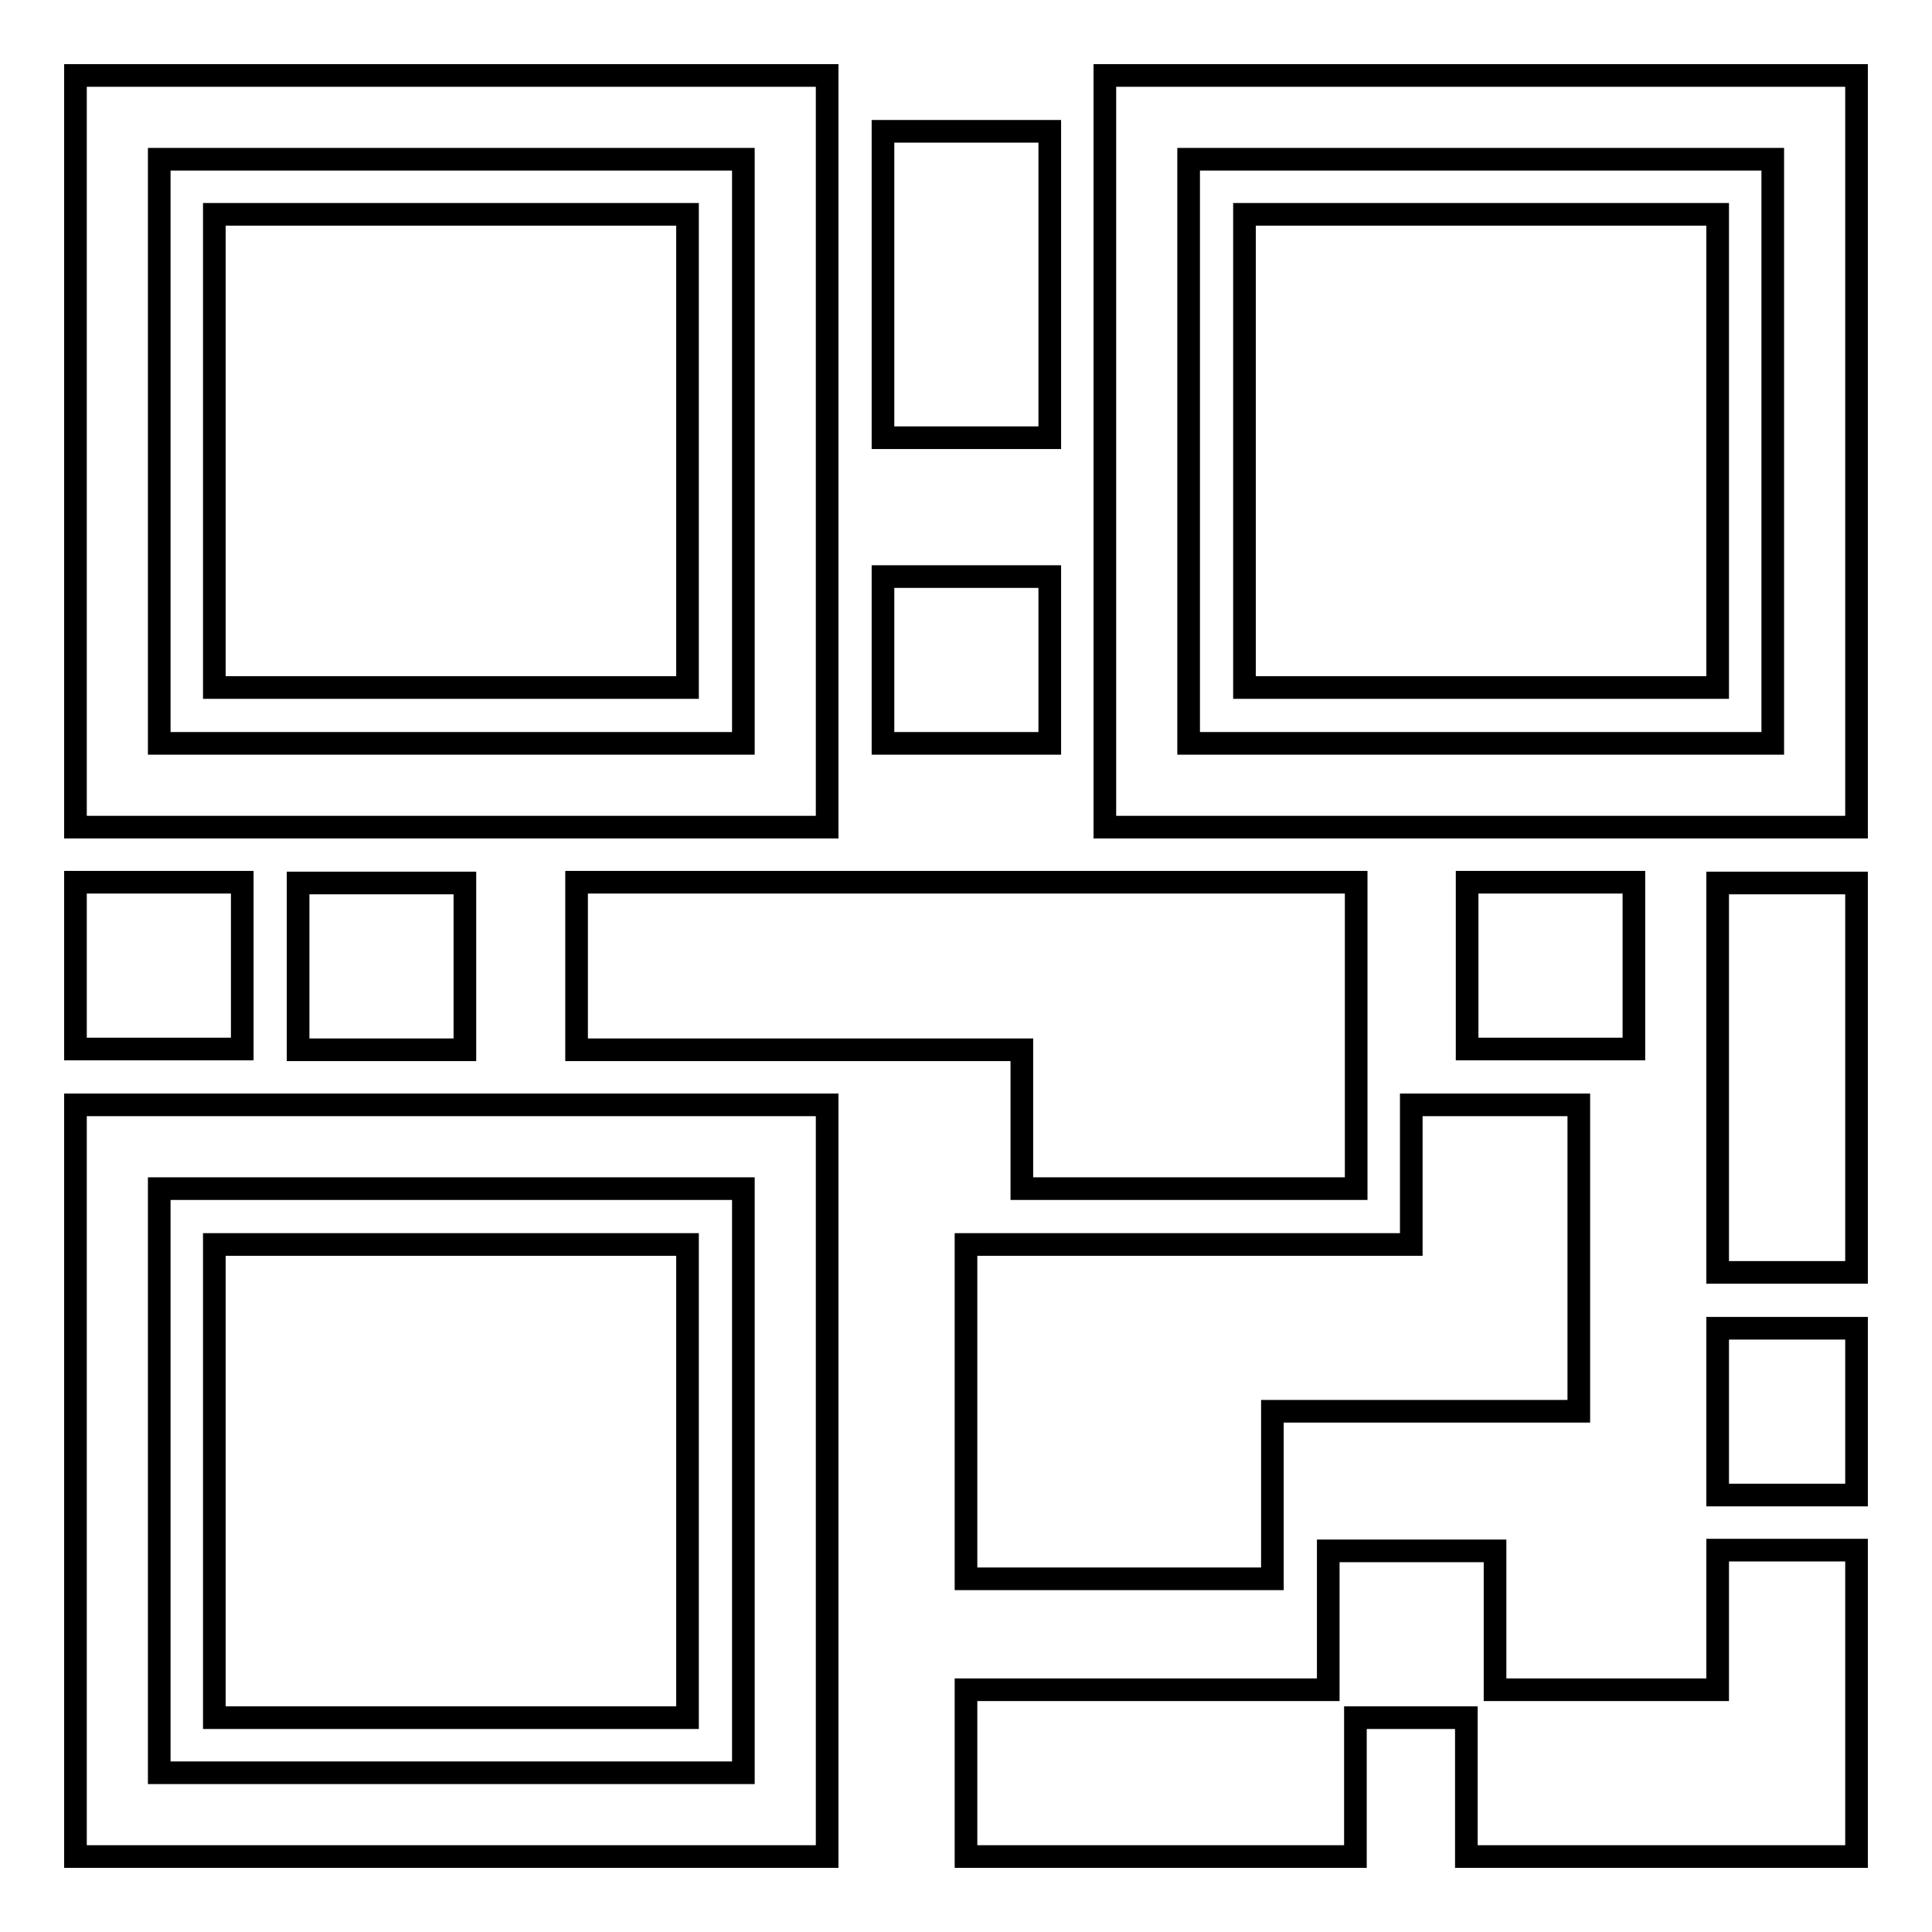 <?xml version="1.0" encoding="utf-8"?>
<!-- Svg Vector Icons : http://www.onlinewebfonts.com/icon -->
<!DOCTYPE svg PUBLIC "-//W3C//DTD SVG 1.1//EN" "http://www.w3.org/Graphics/SVG/1.1/DTD/svg11.dtd">
<svg version="1.1" xmlns="http://www.w3.org/2000/svg" xmlns:xlink="http://www.w3.org/1999/xlink" x="0px" y="0px" viewBox="0 0 256 256" enable-background="new 0 0 256 256" xml:space="preserve">
<g><g><path stroke-width="3" fill-opacity="0" stroke="#000000"  d="M61.6,139.1v-22.1H39.5v22.1H61.6z M139.1,17.4h-22.1v40.6h22.1V17.4z M109.6,10H10v99.6h99.6V10L109.6,10z M98.5,98.5H21.1V21.1h77.4V98.5z M216.5,116.9h-22.1v22.1h22.1V116.9z M76.4,139.1h59v18.4h44.3v-40.6H76.4V139.1z M91.1,28.4H28.4v62.7h62.7V28.4z M187,164.9h-59v44.3h40.6V187h40.6v-40.6H187V164.9L187,164.9z M227.6,168.6H246v-51.6h-18.4V168.6z M227.6,28.4h-62.7v62.7h62.7V28.4L227.6,28.4z M146.4,10v99.6H246V10H146.4z M234.9,98.5h-77.4V21.1h77.4V98.5z M227.6,198.1H246v-22.1h-18.4V198.1z M28.4,227.6h62.7v-62.7H28.4V227.6z M10,246h99.6v-99.6H10V246z M21.1,157.5h77.4v77.4H21.1V157.5z M32.1,116.9H10v22.1h22.1V116.9z M227.6,223.9h-29.5v-18.4h-22.1v18.4H128V246h51.6v-18.4h14.7V246H246v-40.6h-18.4V223.9L227.6,223.9z M139.1,76.4h-22.1v22.1h22.1V76.4z"/></g></g>
</svg>